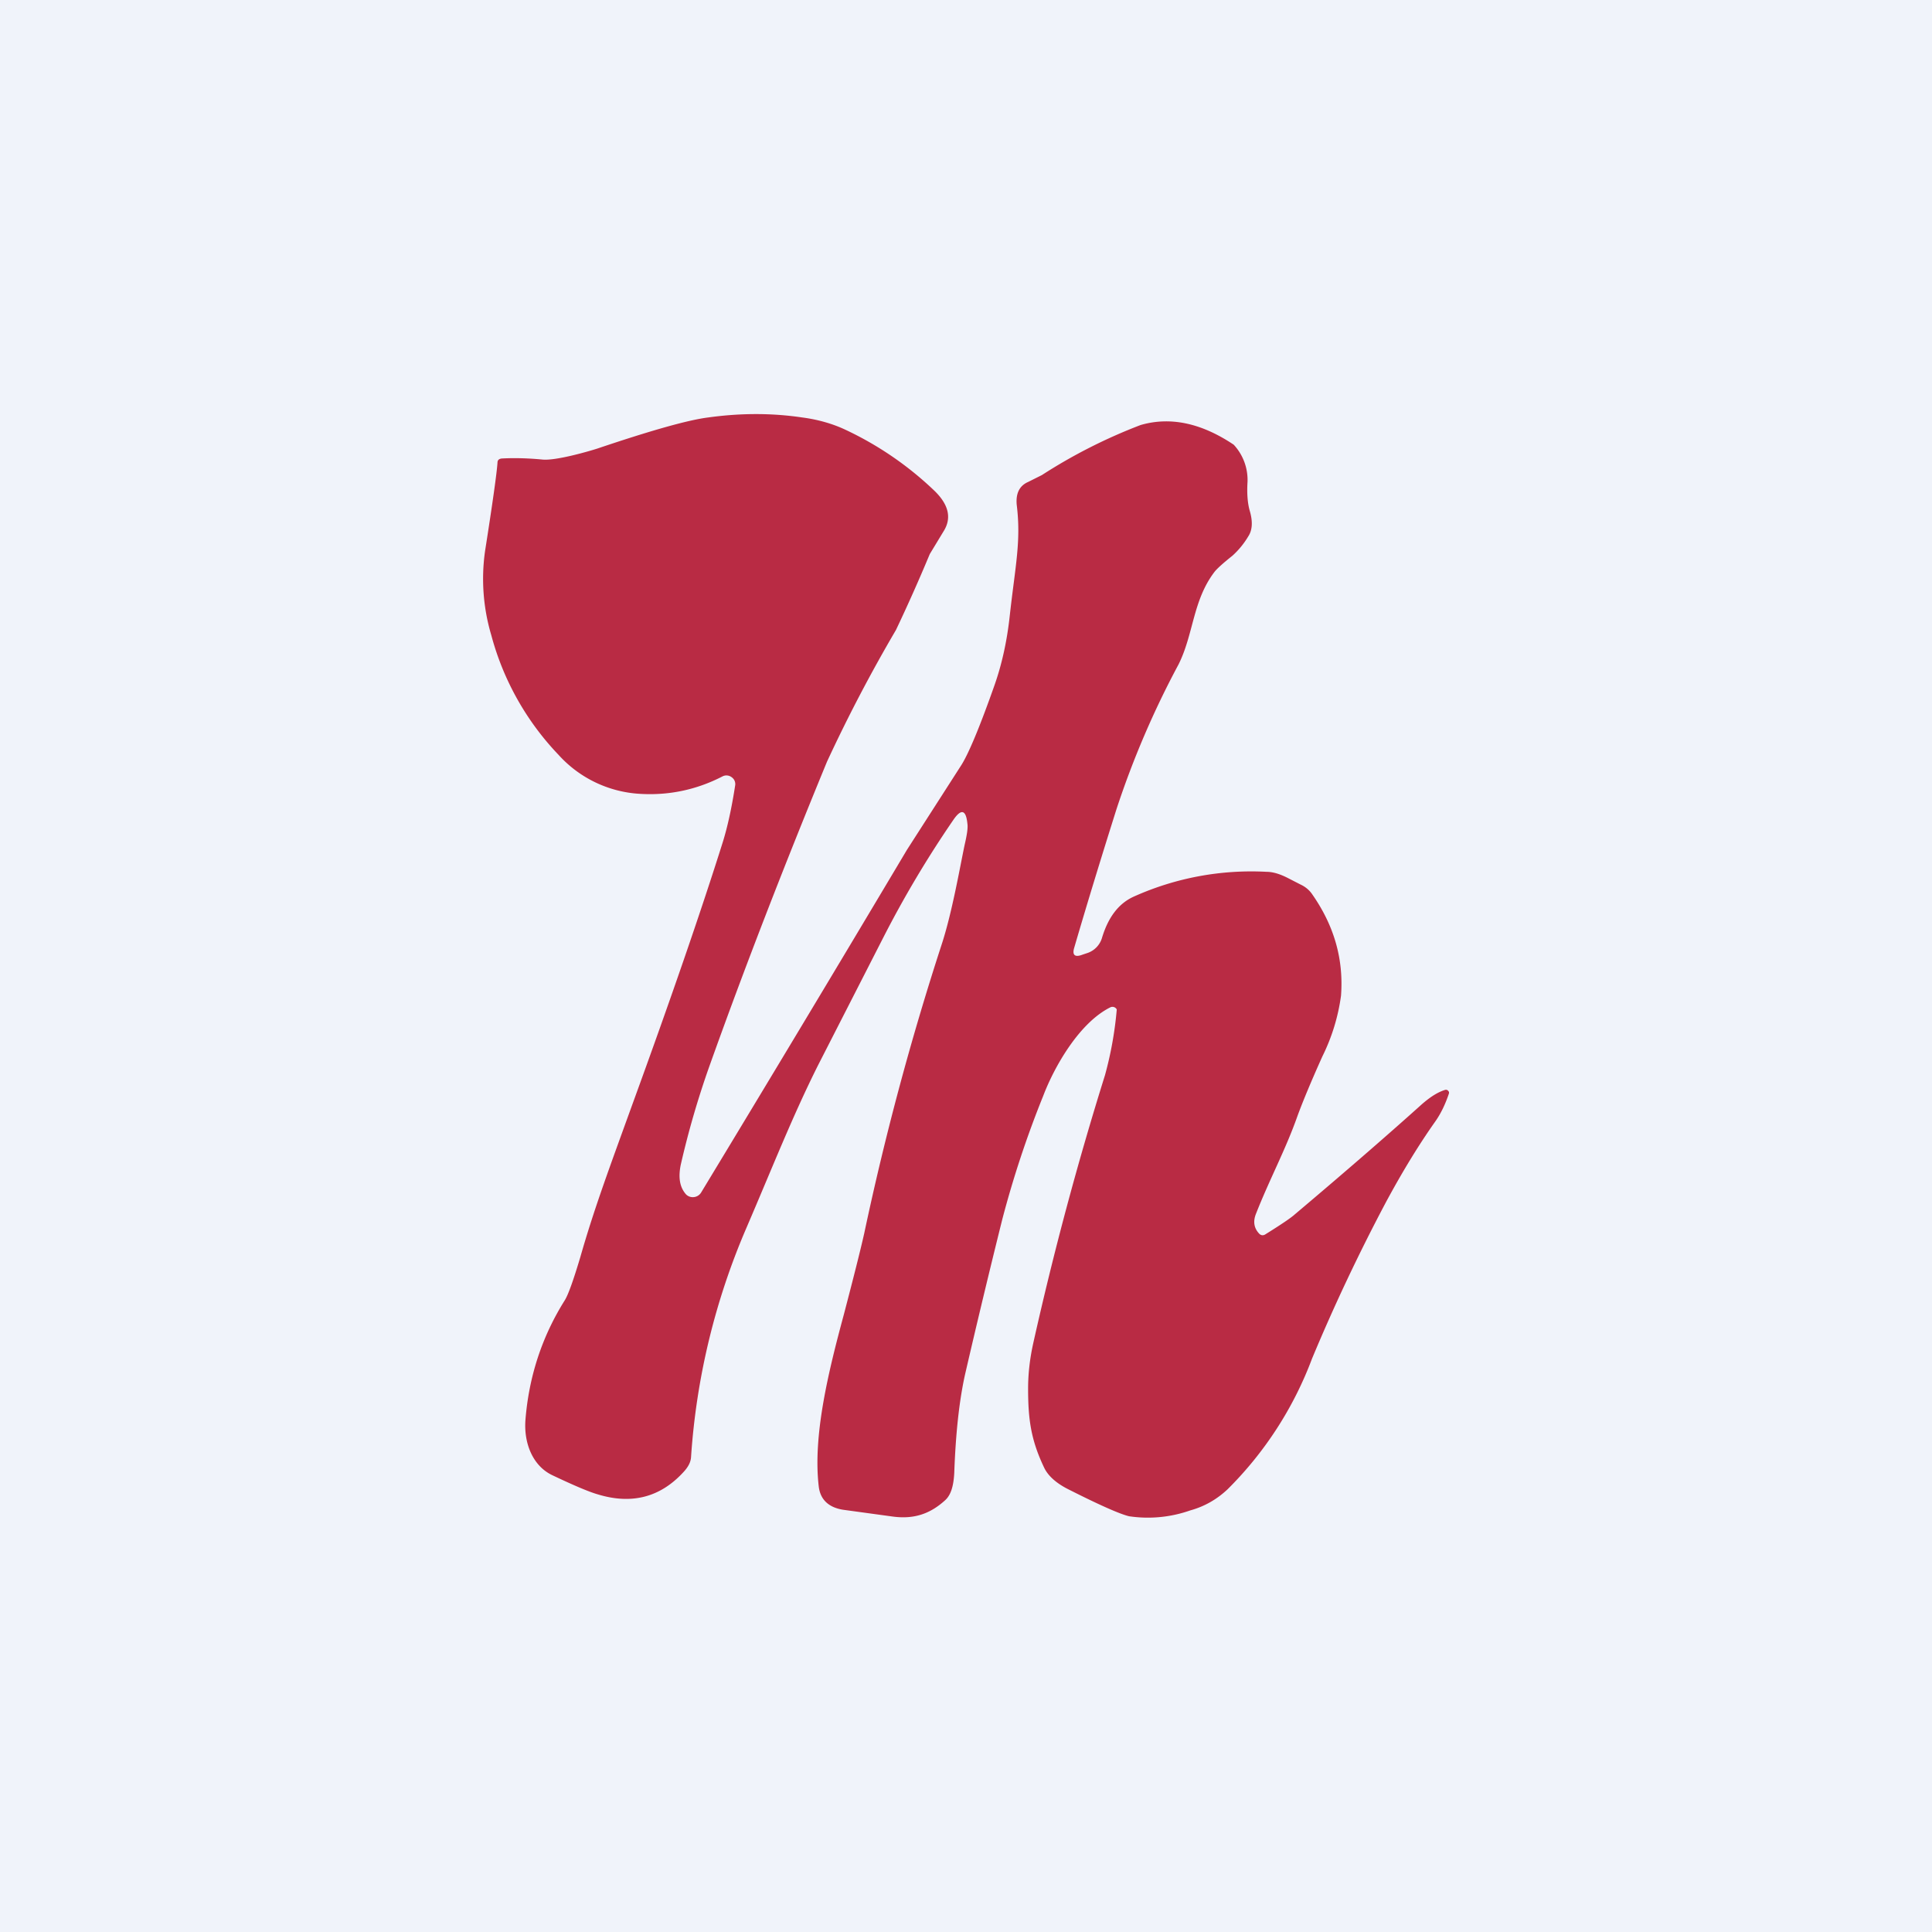 <!-- by TradingView --><svg width="56" height="56" viewBox="0 0 56 56" xmlns="http://www.w3.org/2000/svg"><path fill="#F0F3FA" d="M0 0h56v56H0z"/><path d="M28.04 23.87c-.04-.4-.18-.44-.41-.1a30.68 30.68 0 0 0-2.04 3.43l-1.88 3.68c-.75 1.5-1.3 2.91-2.07 4.7a20.16 20.16 0 0 0-1.61 6.66c-.01.14-.08.28-.22.43-.67.73-1.5.95-2.5.64-.24-.07-.67-.25-1.3-.55-.57-.27-.83-.93-.78-1.6.1-1.26.48-2.42 1.14-3.47.1-.16.25-.58.45-1.25.4-1.4.83-2.55 1.51-4.43 1.13-3.1 2-5.63 2.62-7.6.14-.45.26-1 .36-1.65a.24.24 0 0 0-.1-.23.25.25 0 0 0-.26-.03c-.77.4-1.58.56-2.4.51a3.44 3.44 0 0 1-2.36-1.13 8 8 0 0 1-1.95-3.47 5.73 5.73 0 0 1-.18-2.44c.22-1.4.34-2.26.36-2.56 0-.07.04-.11.12-.12.36-.02.76-.01 1.18.03.38.04 1.32-.23 1.6-.32 1.57-.53 2.64-.83 3.21-.9.94-.13 1.84-.13 2.72 0 .46.06.87.18 1.22.34a9.65 9.65 0 0 1 2.62 1.79c.41.4.5.79.26 1.17l-.4.66a49 49 0 0 1-.98 2.2 44.42 44.42 0 0 0-2 3.82c-1.26 3.06-2.4 6-3.41 8.83a25.6 25.6 0 0 0-.83 2.86c-.07.35-.03.62.13.82a.27.27 0 0 0 .23.11.28.28 0 0 0 .23-.13c1.92-3.17 3.91-6.48 5.97-9.94l1.56-2.43c.21-.32.54-1.1.98-2.35.21-.6.36-1.27.44-2.02.16-1.44.33-2.14.2-3.2-.03-.33.08-.55.33-.66l.4-.2a15.4 15.4 0 0 1 2.86-1.45c.86-.25 1.76-.06 2.7.57a1.5 1.5 0 0 1 .4 1.08c-.02.32 0 .6.06.82.1.33.08.58-.04.76a2.4 2.4 0 0 1-.46.56c-.29.23-.46.39-.52.47-.63.83-.6 1.8-1.04 2.68a26.06 26.06 0 0 0-1.8 4.2c-.41 1.3-.82 2.63-1.22 4-.07.22.01.3.24.21l.15-.05a.66.66 0 0 0 .41-.43c.18-.6.48-1 .92-1.2a8.3 8.3 0 0 1 3.85-.72c.18 0 .38.06.6.17l.39.2c.13.06.24.15.32.26.65.92.93 1.9.85 2.96a5.66 5.66 0 0 1-.54 1.76c-.36.8-.6 1.39-.73 1.75-.34.96-.8 1.81-1.19 2.8-.1.24-.06.44.1.6.05.04.11.05.18 0 .45-.28.73-.47.84-.57 1.66-1.4 2.88-2.47 3.68-3.19.23-.2.45-.35.68-.42a.09.09 0 0 1 .08.02l.03.04v.04c-.1.3-.23.58-.4.82-.46.65-.94 1.43-1.43 2.34-.8 1.51-1.51 3.02-2.14 4.53a10.56 10.56 0 0 1-2.45 3.79c-.32.3-.68.5-1.08.61a3.7 3.7 0 0 1-1.77.17c-.26-.06-.85-.32-1.76-.78-.36-.18-.6-.4-.71-.64-.38-.8-.46-1.4-.46-2.28 0-.43.05-.87.15-1.32a96.24 96.24 0 0 1 2.08-7.77 10.63 10.63 0 0 0 .34-1.9.14.14 0 0 0-.19-.06c-.9.45-1.62 1.72-1.94 2.56a29.5 29.5 0 0 0-1.19 3.59 277 277 0 0 0-1.08 4.5c-.17.77-.27 1.72-.31 2.84-.02.39-.1.65-.27.8-.42.38-.88.55-1.5.47l-1.46-.2c-.42-.07-.66-.3-.7-.69-.17-1.48.29-3.34.73-4.97.28-1.07.48-1.86.59-2.35a82.11 82.11 0 0 1 2.24-8.36c.3-.91.52-2.18.67-2.9.07-.3.1-.5.08-.62Z" fill="#B92B44"/></svg>